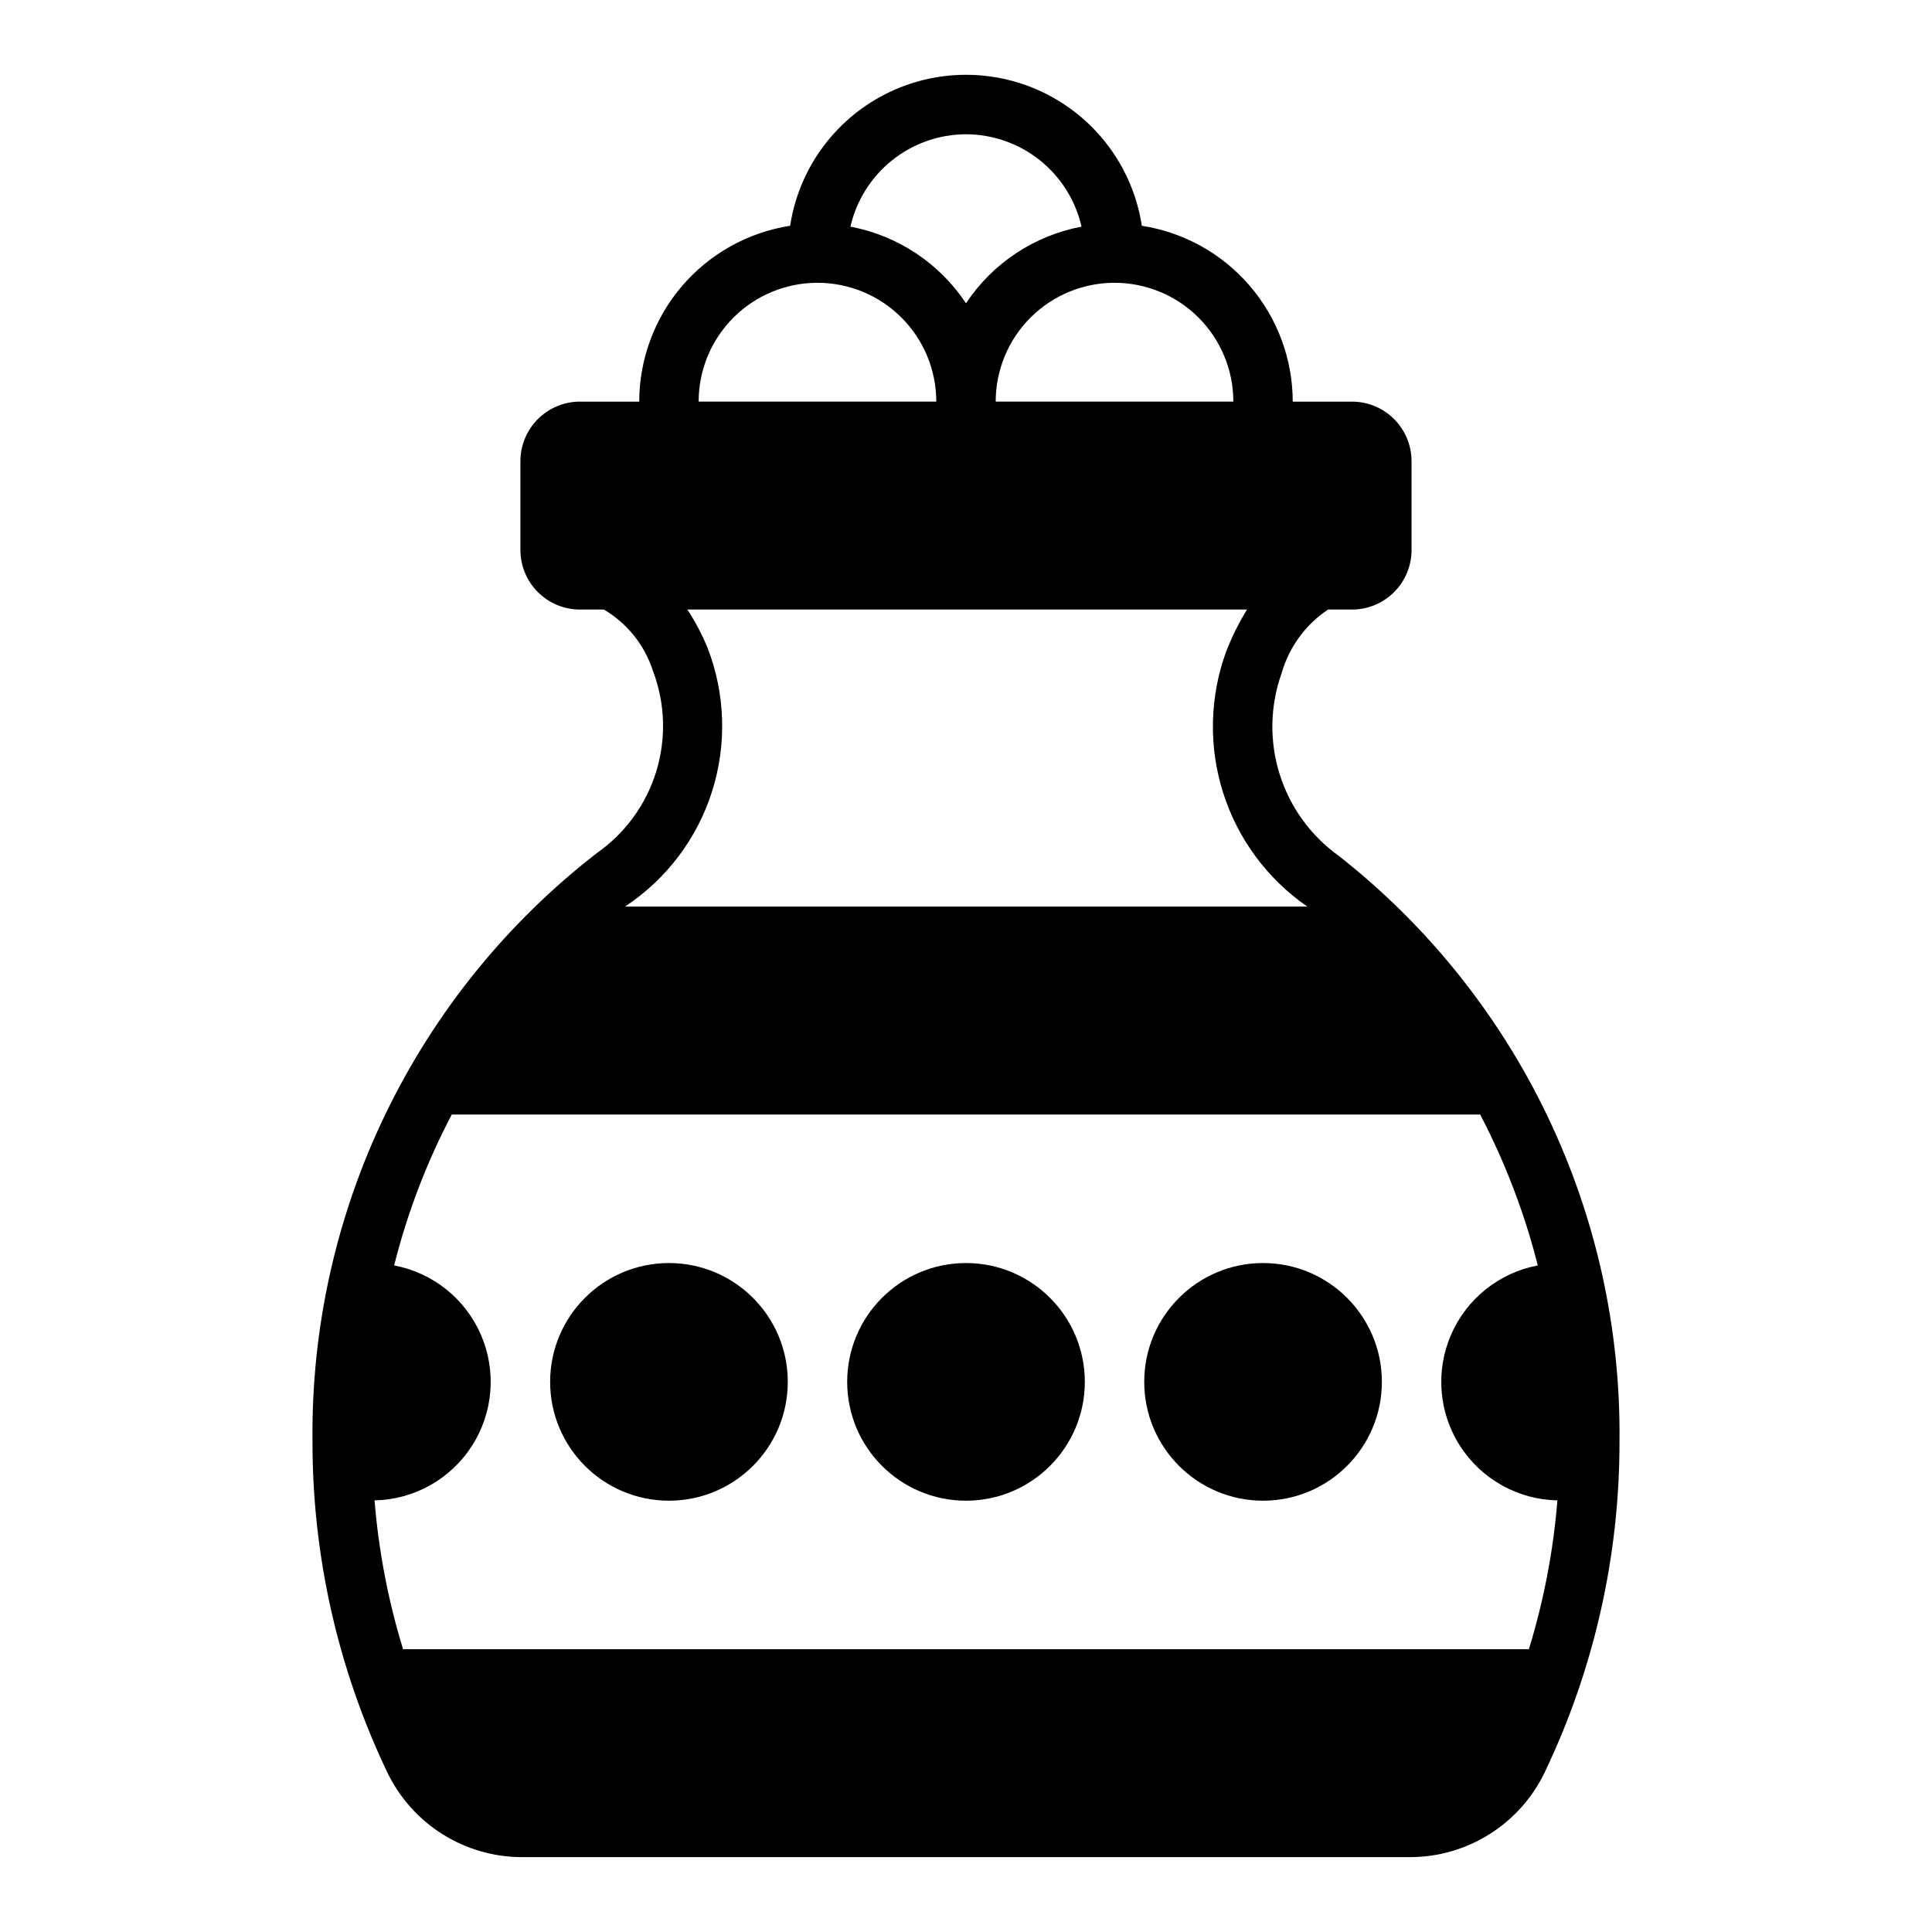 <?xml version="1.0" encoding="UTF-8"?>
<!-- Uploaded to: SVG Repo, www.svgrepo.com, Generator: SVG Repo Mixer Tools -->
<svg fill="#000000" width="800px" height="800px" version="1.1" viewBox="144 144 512 512" xmlns="http://www.w3.org/2000/svg">
 <g>
  <path d="m302.15 370.09c-23.742 18.395-42.898 42.043-55.969 69.086-13.074 27.043-19.699 56.746-19.367 86.777-0.047 30.375 6.734 60.371 19.84 87.773 3.231 6.703 8.277 12.359 14.57 16.324 6.293 3.969 13.574 6.086 21.012 6.113h235.53c7.438-0.027 14.719-2.144 21.008-6.113 6.293-3.965 11.344-9.621 14.57-16.324 13.109-27.402 19.887-57.398 19.84-87.773 0.32-29.812-6.215-59.301-19.098-86.191-12.887-26.887-31.777-50.457-55.215-68.887-7.481-5.332-13.016-12.961-15.758-21.73-2.742-8.77-2.547-18.195 0.566-26.84 1.977-6.867 6.328-12.809 12.277-16.766h6.379c4.172-0.012 8.168-1.676 11.117-4.625 2.949-2.949 4.613-6.949 4.625-11.121v-23.613c-0.012-4.172-1.676-8.172-4.625-11.121-2.949-2.949-6.945-4.613-11.117-4.625h-15.746c-0.016-11.258-4.055-22.141-11.387-30.688-7.332-8.543-17.477-14.188-28.602-15.914-2.293-14.973-11.641-27.934-25.129-34.836-13.484-6.898-29.465-6.898-42.949 0-13.484 6.902-22.836 19.863-25.129 34.836-11.125 1.727-21.27 7.371-28.602 15.914-7.332 8.547-11.371 19.43-11.387 30.688h-15.742c-4.172 0.012-8.172 1.676-11.121 4.625-2.949 2.949-4.613 6.949-4.625 11.121v23.617-0.004c0.012 4.172 1.676 8.172 4.625 11.121 2.949 2.949 6.949 4.613 11.121 4.625h6.375c6.168 3.633 10.789 9.402 12.988 16.215 3.262 8.562 3.57 17.969 0.875 26.727-2.695 8.758-8.238 16.363-15.754 21.609zm234.11 69.273c6.629 12.691 11.754 26.109 15.273 39.988-10.27 1.938-18.906 8.859-23.031 18.461-4.129 9.605-3.207 20.633 2.453 29.418 5.66 8.785 15.324 14.18 25.773 14.391-1.078 13.379-3.613 26.605-7.559 39.438h-298.35c-3.945-12.832-6.477-26.059-7.559-39.438 10.453-0.211 20.113-5.606 25.773-14.391 5.664-8.785 6.582-19.812 2.457-29.418-4.129-9.602-12.762-16.523-23.035-18.461 3.484-13.887 8.613-27.312 15.273-39.988zm-96.902-220.42c8.352 0 16.359 3.316 22.266 9.223 5.902 5.906 9.223 13.914 9.223 22.266h-62.977c0-8.352 3.316-16.359 9.223-22.266s13.914-9.223 22.266-9.223zm-39.359-39.359c7.117 0.016 14.023 2.445 19.586 6.894 5.559 4.445 9.449 10.645 11.035 17.586-12.531 2.359-23.574 9.684-30.621 20.312-7.051-10.629-18.094-17.953-30.625-20.312 1.586-6.941 5.477-13.141 11.039-17.586 5.559-4.449 12.465-6.879 19.586-6.894zm-39.363 39.359c8.352 0 16.363 3.316 22.266 9.223 5.906 5.906 9.223 13.914 9.223 22.266h-62.977c0-8.352 3.32-16.359 9.223-22.266 5.906-5.906 13.918-9.223 22.266-9.223zm-29.125 96.746c-1.461-3.543-3.25-6.945-5.352-10.152h148.31c-2.164 3.527-4.008 7.242-5.512 11.098-4.41 12.062-4.695 25.246-0.805 37.484 3.887 12.238 11.73 22.836 22.297 30.137h-180.82c10.93-7.211 19.062-17.945 23.043-30.418 3.981-12.477 3.57-25.938-1.16-38.148z"/>
  <path d="m431.49 510.21c0 17.391-14.098 31.488-31.488 31.488s-31.488-14.098-31.488-31.488 14.098-31.488 31.488-31.488 31.488 14.098 31.488 31.488"/>
  <path d="m352.77 510.21c0 17.391-14.098 31.488-31.488 31.488s-31.488-14.098-31.488-31.488 14.098-31.488 31.488-31.488 31.488 14.098 31.488 31.488"/>
  <path d="m510.21 510.21c0 17.391-14.098 31.488-31.488 31.488s-31.488-14.098-31.488-31.488 14.098-31.488 31.488-31.488 31.488 14.098 31.488 31.488"/>
 </g>
</svg>